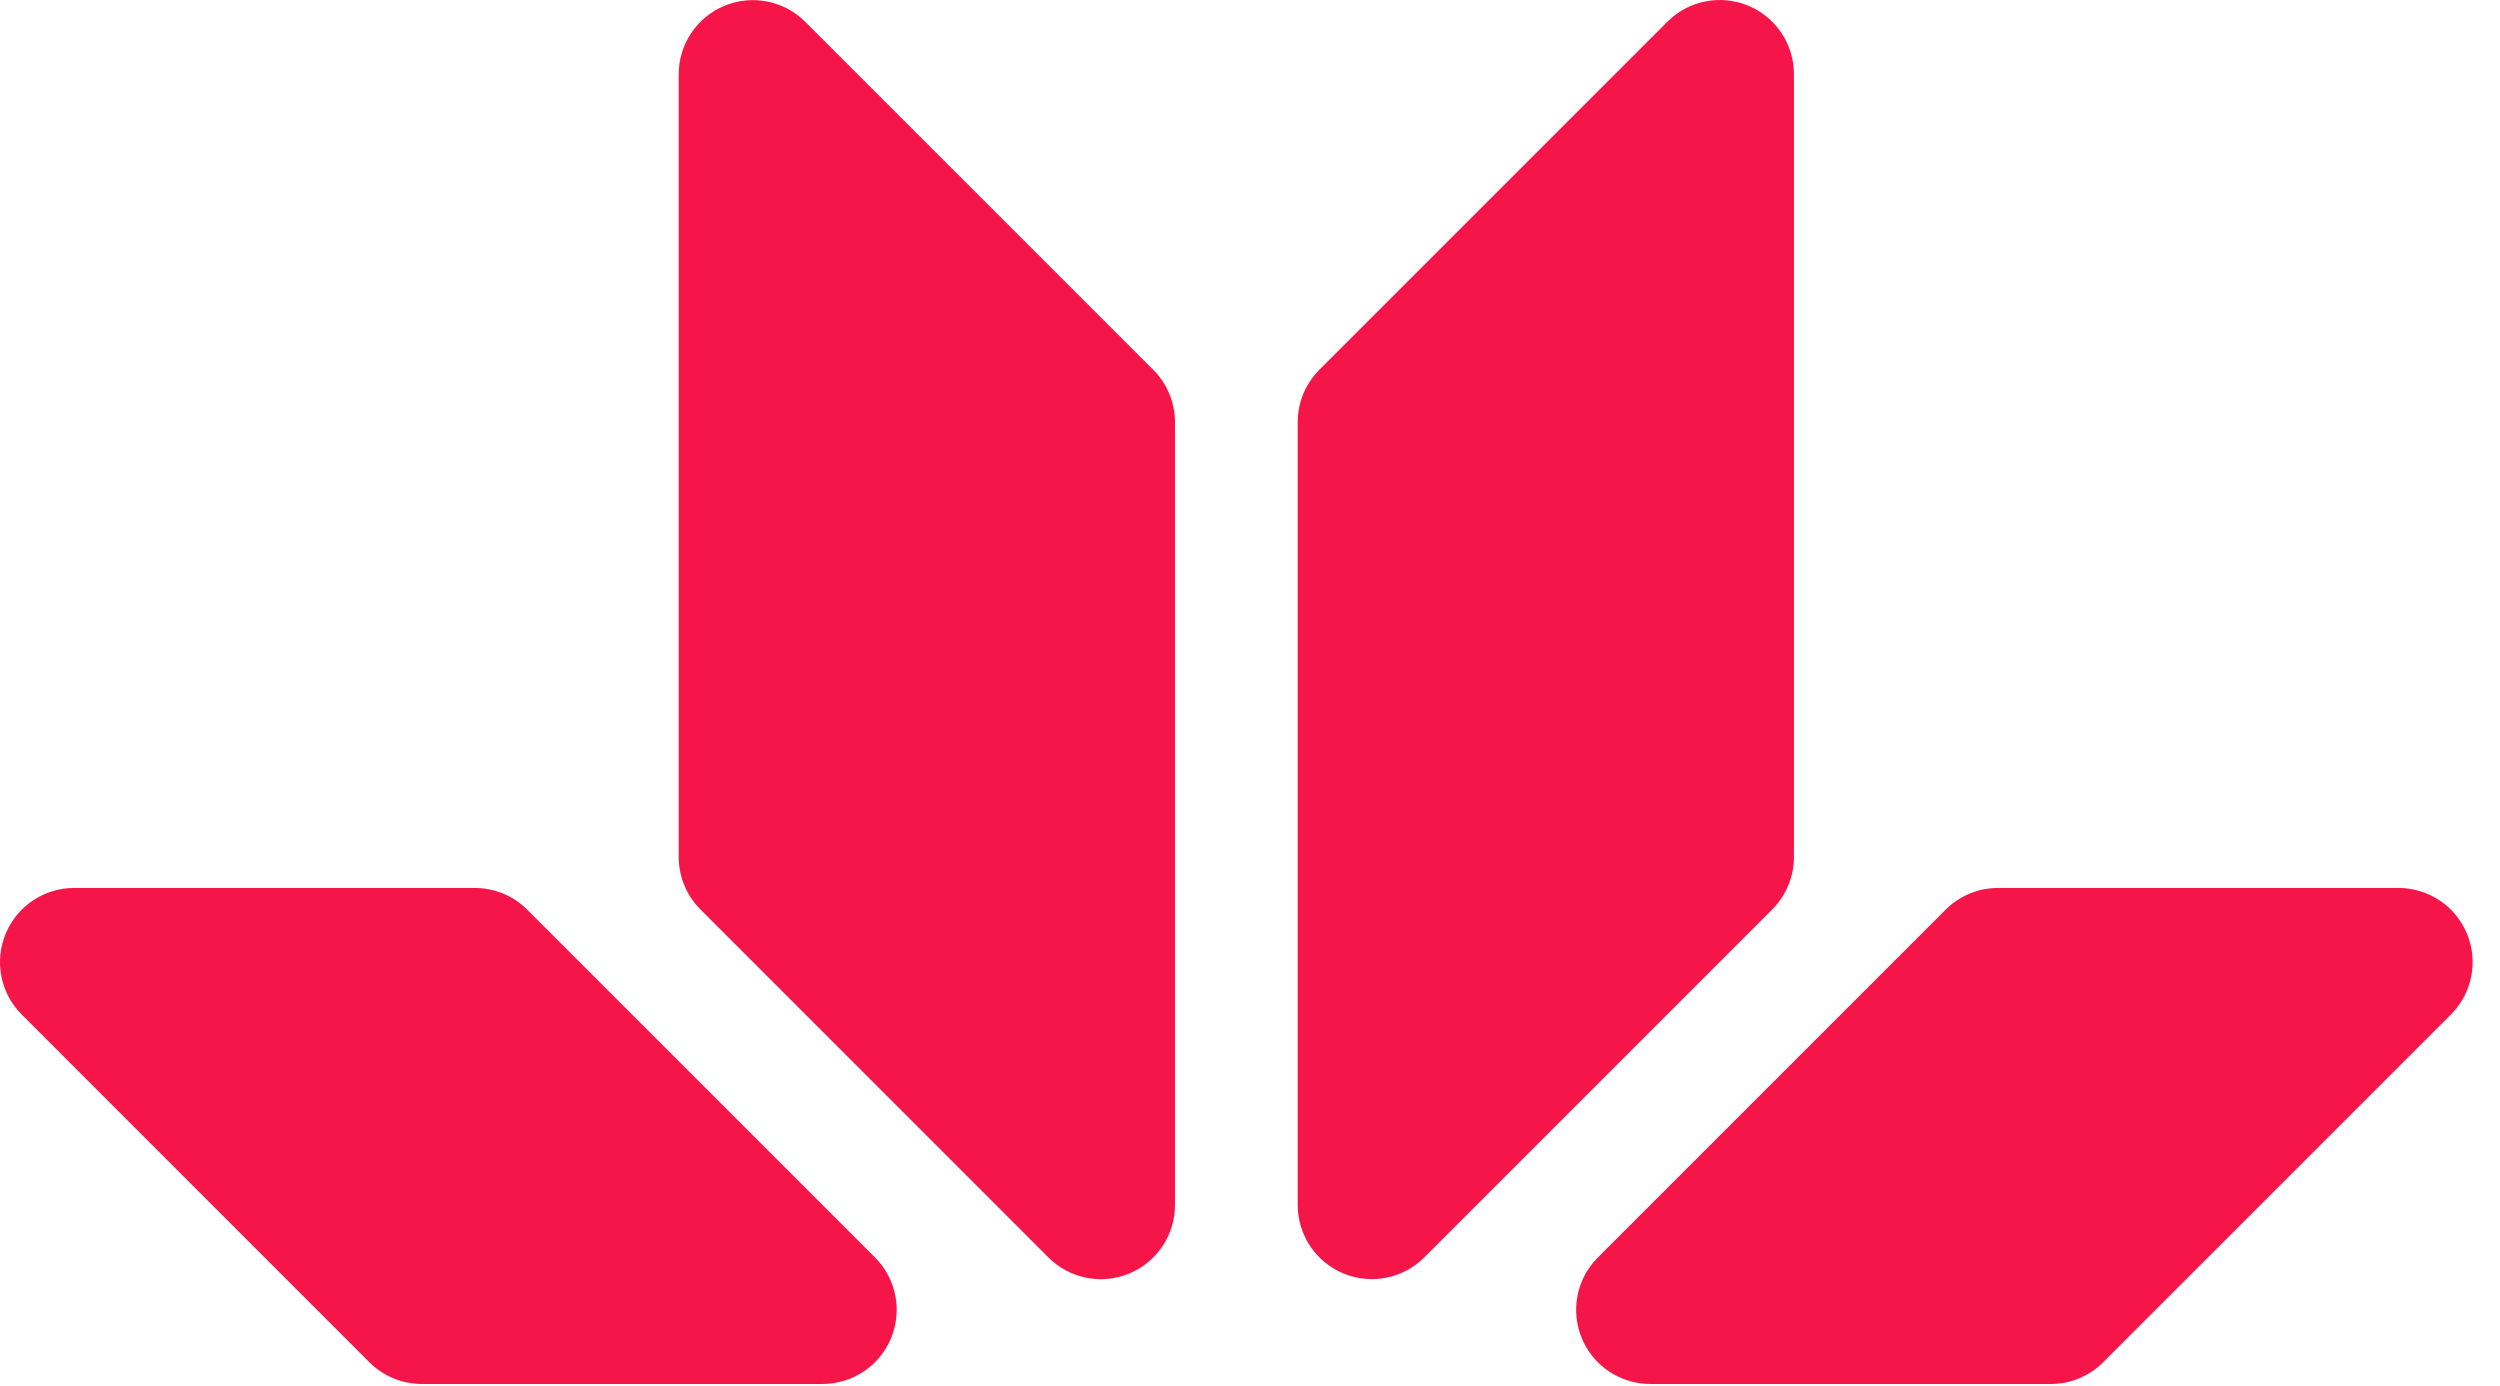 <svg width="83" height="46" viewBox="0 0 83 46" fill="none" xmlns="http://www.w3.org/2000/svg">
<path d="M34.806 41.747C35.151 42.091 35.589 42.326 36.067 42.421C36.545 42.517 37.04 42.468 37.49 42.281C37.94 42.095 38.325 41.779 38.595 41.374C38.866 40.969 39.01 40.492 39.009 40.005V14.017C39.01 13.694 38.946 13.374 38.822 13.075C38.698 12.777 38.517 12.506 38.288 12.277L26.736 0.726C26.392 0.381 25.953 0.147 25.476 0.051C24.998 -0.044 24.503 0.005 24.053 0.191C23.603 0.377 23.219 0.693 22.948 1.098C22.677 1.503 22.533 1.979 22.533 2.466V28.454C22.533 28.777 22.597 29.097 22.721 29.396C22.845 29.695 23.026 29.967 23.255 30.195L34.806 41.747Z" fill="#F61549"/>
<path d="M17.497 30.194C17.268 29.966 16.996 29.786 16.698 29.664C16.399 29.541 16.079 29.479 15.757 29.48H2.453C1.968 29.482 1.494 29.627 1.091 29.897C0.688 30.167 0.374 30.551 0.188 30.999C0.002 31.447 -0.047 31.94 0.046 32.416C0.14 32.892 0.372 33.33 0.713 33.675L12.263 45.227C12.725 45.688 13.352 45.947 14.005 45.948H27.308C27.795 45.948 28.271 45.804 28.676 45.533C29.081 45.263 29.397 44.878 29.583 44.428C29.769 43.978 29.818 43.483 29.723 43.005C29.627 42.528 29.393 42.089 29.048 41.745L17.497 30.194Z" fill="#F61549"/>
<path d="M47.287 41.745L58.839 30.193C59.3 29.731 59.559 29.104 59.559 28.451V2.464C59.559 1.976 59.415 1.5 59.144 1.094C58.873 0.689 58.489 0.373 58.038 0.187C57.588 0.001 57.092 -0.048 56.614 0.048C56.137 0.143 55.698 0.379 55.354 0.724L43.804 12.274C43.343 12.736 43.084 13.362 43.084 14.015V40.003C43.084 40.49 43.228 40.966 43.498 41.372C43.769 41.777 44.153 42.093 44.603 42.279C45.053 42.465 45.548 42.514 46.026 42.419C46.504 42.324 46.943 42.089 47.287 41.745Z" fill="#F61549"/>
<path d="M54.783 45.948H68.085C68.408 45.948 68.729 45.885 69.027 45.761C69.326 45.637 69.598 45.455 69.826 45.227L81.378 33.675C81.72 33.33 81.952 32.892 82.045 32.416C82.139 31.94 82.089 31.446 81.903 30.998C81.717 30.55 81.403 30.166 80.999 29.896C80.596 29.627 80.122 29.482 79.636 29.48H66.335C66.011 29.48 65.691 29.544 65.392 29.668C65.093 29.791 64.822 29.973 64.593 30.202L53.042 41.754C52.7 42.098 52.468 42.536 52.374 43.013C52.281 43.489 52.33 43.982 52.516 44.431C52.702 44.879 53.017 45.262 53.42 45.532C53.824 45.802 54.298 45.947 54.783 45.948Z" fill="#F61549"/>
</svg>

